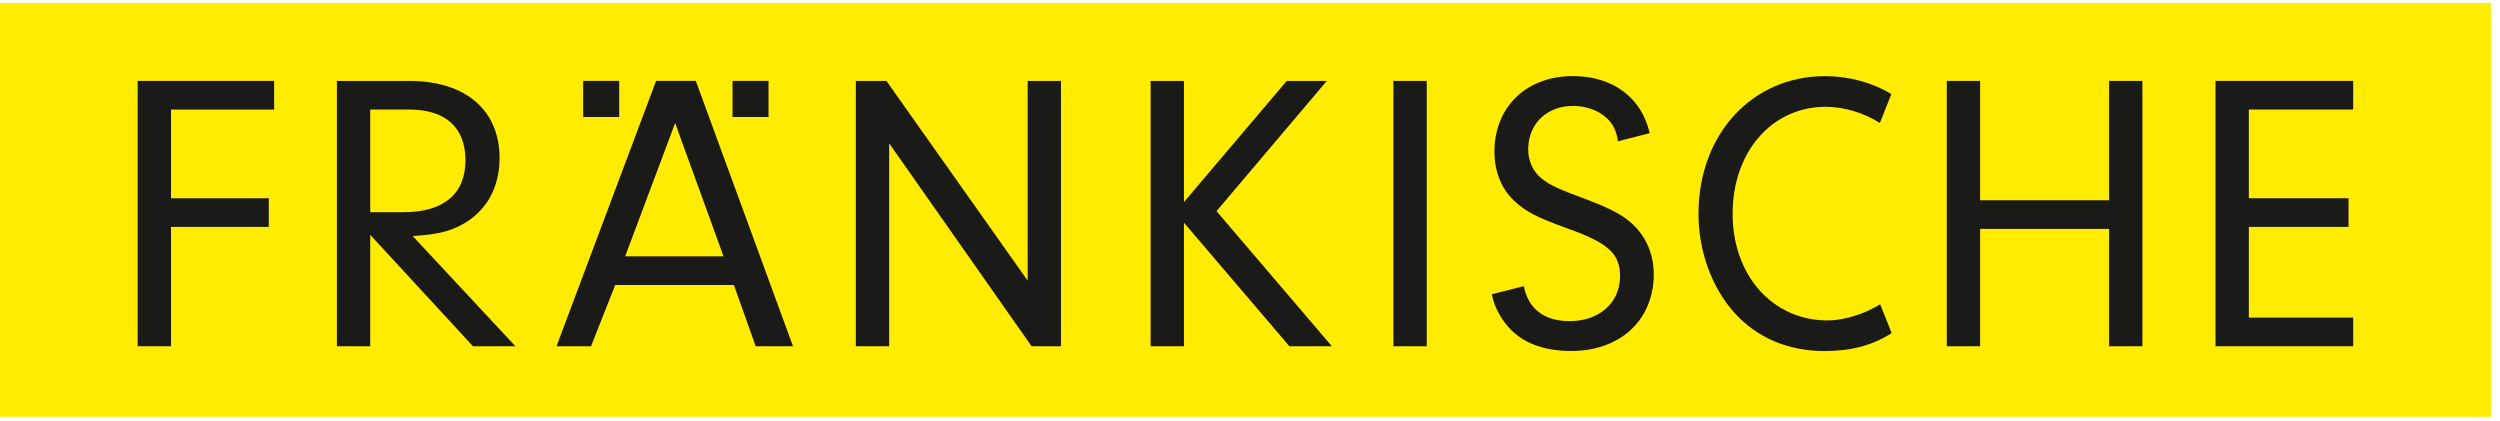 <?xml version="1.0" encoding="UTF-8"?>
<svg width="208px" height="35px" viewBox="0 0 208 35" version="1.1" xmlns="http://www.w3.org/2000/svg" xmlns:xlink="http://www.w3.org/1999/xlink">
    <!-- Generator: Sketch 52.3 (67297) - http://www.bohemiancoding.com/sketch -->
    <title>Group 17</title>
    <desc>Created with Sketch.</desc>
    <defs>
        <polygon id="path-1" points="0 34.759 207.24 34.759 207.24 0.323 0 0.323"></polygon>
    </defs>
    <g id="Desktop-3" stroke="none" stroke-width="1" fill="none" fill-rule="evenodd">
        <g id="Wireframe-Fraenkische-PC" transform="translate(-616, -26)">
            <g id="Group-17" transform="translate(616, 25)">
                <polygon id="Fill-1" fill="#FFEC00" points="0 35.677 207.24 35.677 207.24 1.241 0 1.241"></polygon>
                <polygon id="Fill-2" fill="#1A1A19" points="14.227 17.495 22.364 17.495 22.364 19.878 14.227 19.878 14.227 29.808 11.454 29.808 11.454 7.73 22.809 7.73 22.809 10.115 14.227 10.115"></polygon>
                <g id="Group-16" transform="translate(0, 0.918)">
                    <path d="M30.803,28.891 L28.029,28.891 L28.029,6.813 L34.038,6.813 C38.725,6.813 41.564,9.23 41.564,13.234 C41.564,15.717 40.443,17.702 38.395,18.793 C37.339,19.357 36.348,19.59 34.335,19.721 L42.885,28.891 L39.353,28.891 L30.803,19.621 L30.803,28.891 Z M33.576,17.736 C36.91,17.736 38.725,16.214 38.725,13.433 C38.725,10.685 37.075,9.196 34.038,9.196 L30.803,9.196 L30.803,17.736 L33.576,17.736 Z" id="Fill-3" fill="#1A1A19"></path>
                    <mask id="mask-2" fill="white">
                        <use xlink:href="#path-1"></use>
                    </mask>
                    <g id="Clip-6"></g>
                    <polygon id="Fill-5" fill="#1A1A19" mask="url(#mask-2)" points="48.521 9.816 51.516 9.816 51.516 6.811 48.521 6.811"></polygon>
                    <polygon id="Fill-7" fill="#1A1A19" mask="url(#mask-2)" points="60.946 9.816 63.941 9.816 63.941 6.811 60.946 6.811"></polygon>
                    <path d="M51.187,23.793 L49.172,28.889 L46.301,28.889 L54.587,6.811 L57.889,6.811 L65.977,28.889 L62.873,28.889 L61.058,23.793 L51.187,23.793 Z M56.171,10.319 L52.011,21.41 L60.199,21.41 L56.171,10.319 Z" id="Fill-8" fill="#1A1A19" mask="url(#mask-2)"></path>
                    <polygon id="Fill-9" fill="#1A1A19" mask="url(#mask-2)" points="73.979 28.891 71.206 28.891 71.206 6.813 73.748 6.813 85.501 23.429 85.501 6.813 88.274 6.813 88.274 28.891 85.83 28.891 73.979 12.008"></polygon>
                    <polygon id="Fill-10" fill="#1A1A19" mask="url(#mask-2)" points="98.506 28.891 95.733 28.891 95.733 6.813 98.506 6.813 98.506 16.89 107.057 6.813 110.391 6.813 101.213 17.65 110.812 28.891 107.279 28.891 98.506 18.611"></polygon>
                    <polygon id="Fill-11" fill="#1A1A19" mask="url(#mask-2)" points="115.933 28.891 118.705 28.891 118.705 6.813 115.933 6.813"></polygon>
                    <path d="M126.78,23.889 C127.155,25.763 128.428,26.761 130.497,26.799 C132.97,26.841 134.748,25.349 134.787,23.133 C134.82,21.214 133.845,20.303 130.399,19.083 C127.808,18.143 126.958,17.699 125.98,16.787 C124.878,15.742 124.309,14.276 124.337,12.587 C124.403,8.848 127.122,6.346 131.017,6.414 C134.306,6.472 136.601,8.285 137.252,11.16 L134.613,11.838 C134.547,11.304 134.414,10.93 134.181,10.509 C133.568,9.536 132.359,8.92 130.939,8.897 C128.762,8.858 127.184,10.319 127.146,12.438 C127.128,13.496 127.575,14.432 128.357,15.009 C129.042,15.518 129.631,15.793 131.861,16.624 C134.191,17.495 135.303,18.109 136.177,19.085 C137.118,20.127 137.621,21.528 137.593,23.015 C137.529,26.821 134.678,29.353 130.551,29.283 C127.746,29.233 125.848,28.208 124.728,26.2 C124.429,25.671 124.229,25.133 124.122,24.564 L126.78,23.889 Z" id="Fill-12" fill="#1A1A19" mask="url(#mask-2)"></path>
                    <path d="M156.404,10.315 C155.131,9.494 153.458,8.967 151.911,8.967 C147.421,8.967 144.153,12.708 144.153,17.87 C144.153,23.002 147.487,26.741 152.043,26.741 C153.549,26.741 155.258,26.133 156.43,25.398 L157.384,27.791 C155.794,28.823 154.002,29.289 151.812,29.289 C148.742,29.289 146.132,28.165 144.252,26.046 C142.402,23.96 141.314,20.949 141.314,17.87 C141.314,11.25 145.77,6.417 151.844,6.417 C153.826,6.417 155.772,6.947 157.358,7.908 L156.404,10.315 Z" id="Fill-13" fill="#1A1A19" mask="url(#mask-2)"></path>
                    <polygon id="Fill-14" fill="#1A1A19" mask="url(#mask-2)" points="164.746 28.891 161.973 28.891 161.973 6.813 164.746 6.813 164.746 16.743 175.476 16.743 175.476 6.813 178.248 6.813 178.248 28.891 175.476 28.891 175.476 19.126 164.746 19.126"></polygon>
                    <polygon id="Fill-15" fill="#1A1A19" mask="url(#mask-2)" points="187.103 16.576 195.397 16.576 195.397 18.96 187.103 18.96 187.103 26.506 195.786 26.506 195.786 28.89 184.33 28.89 184.33 6.812 195.786 6.812 195.786 9.196 187.103 9.196"></polygon>
                </g>
            </g>
        </g>
    </g>
</svg>